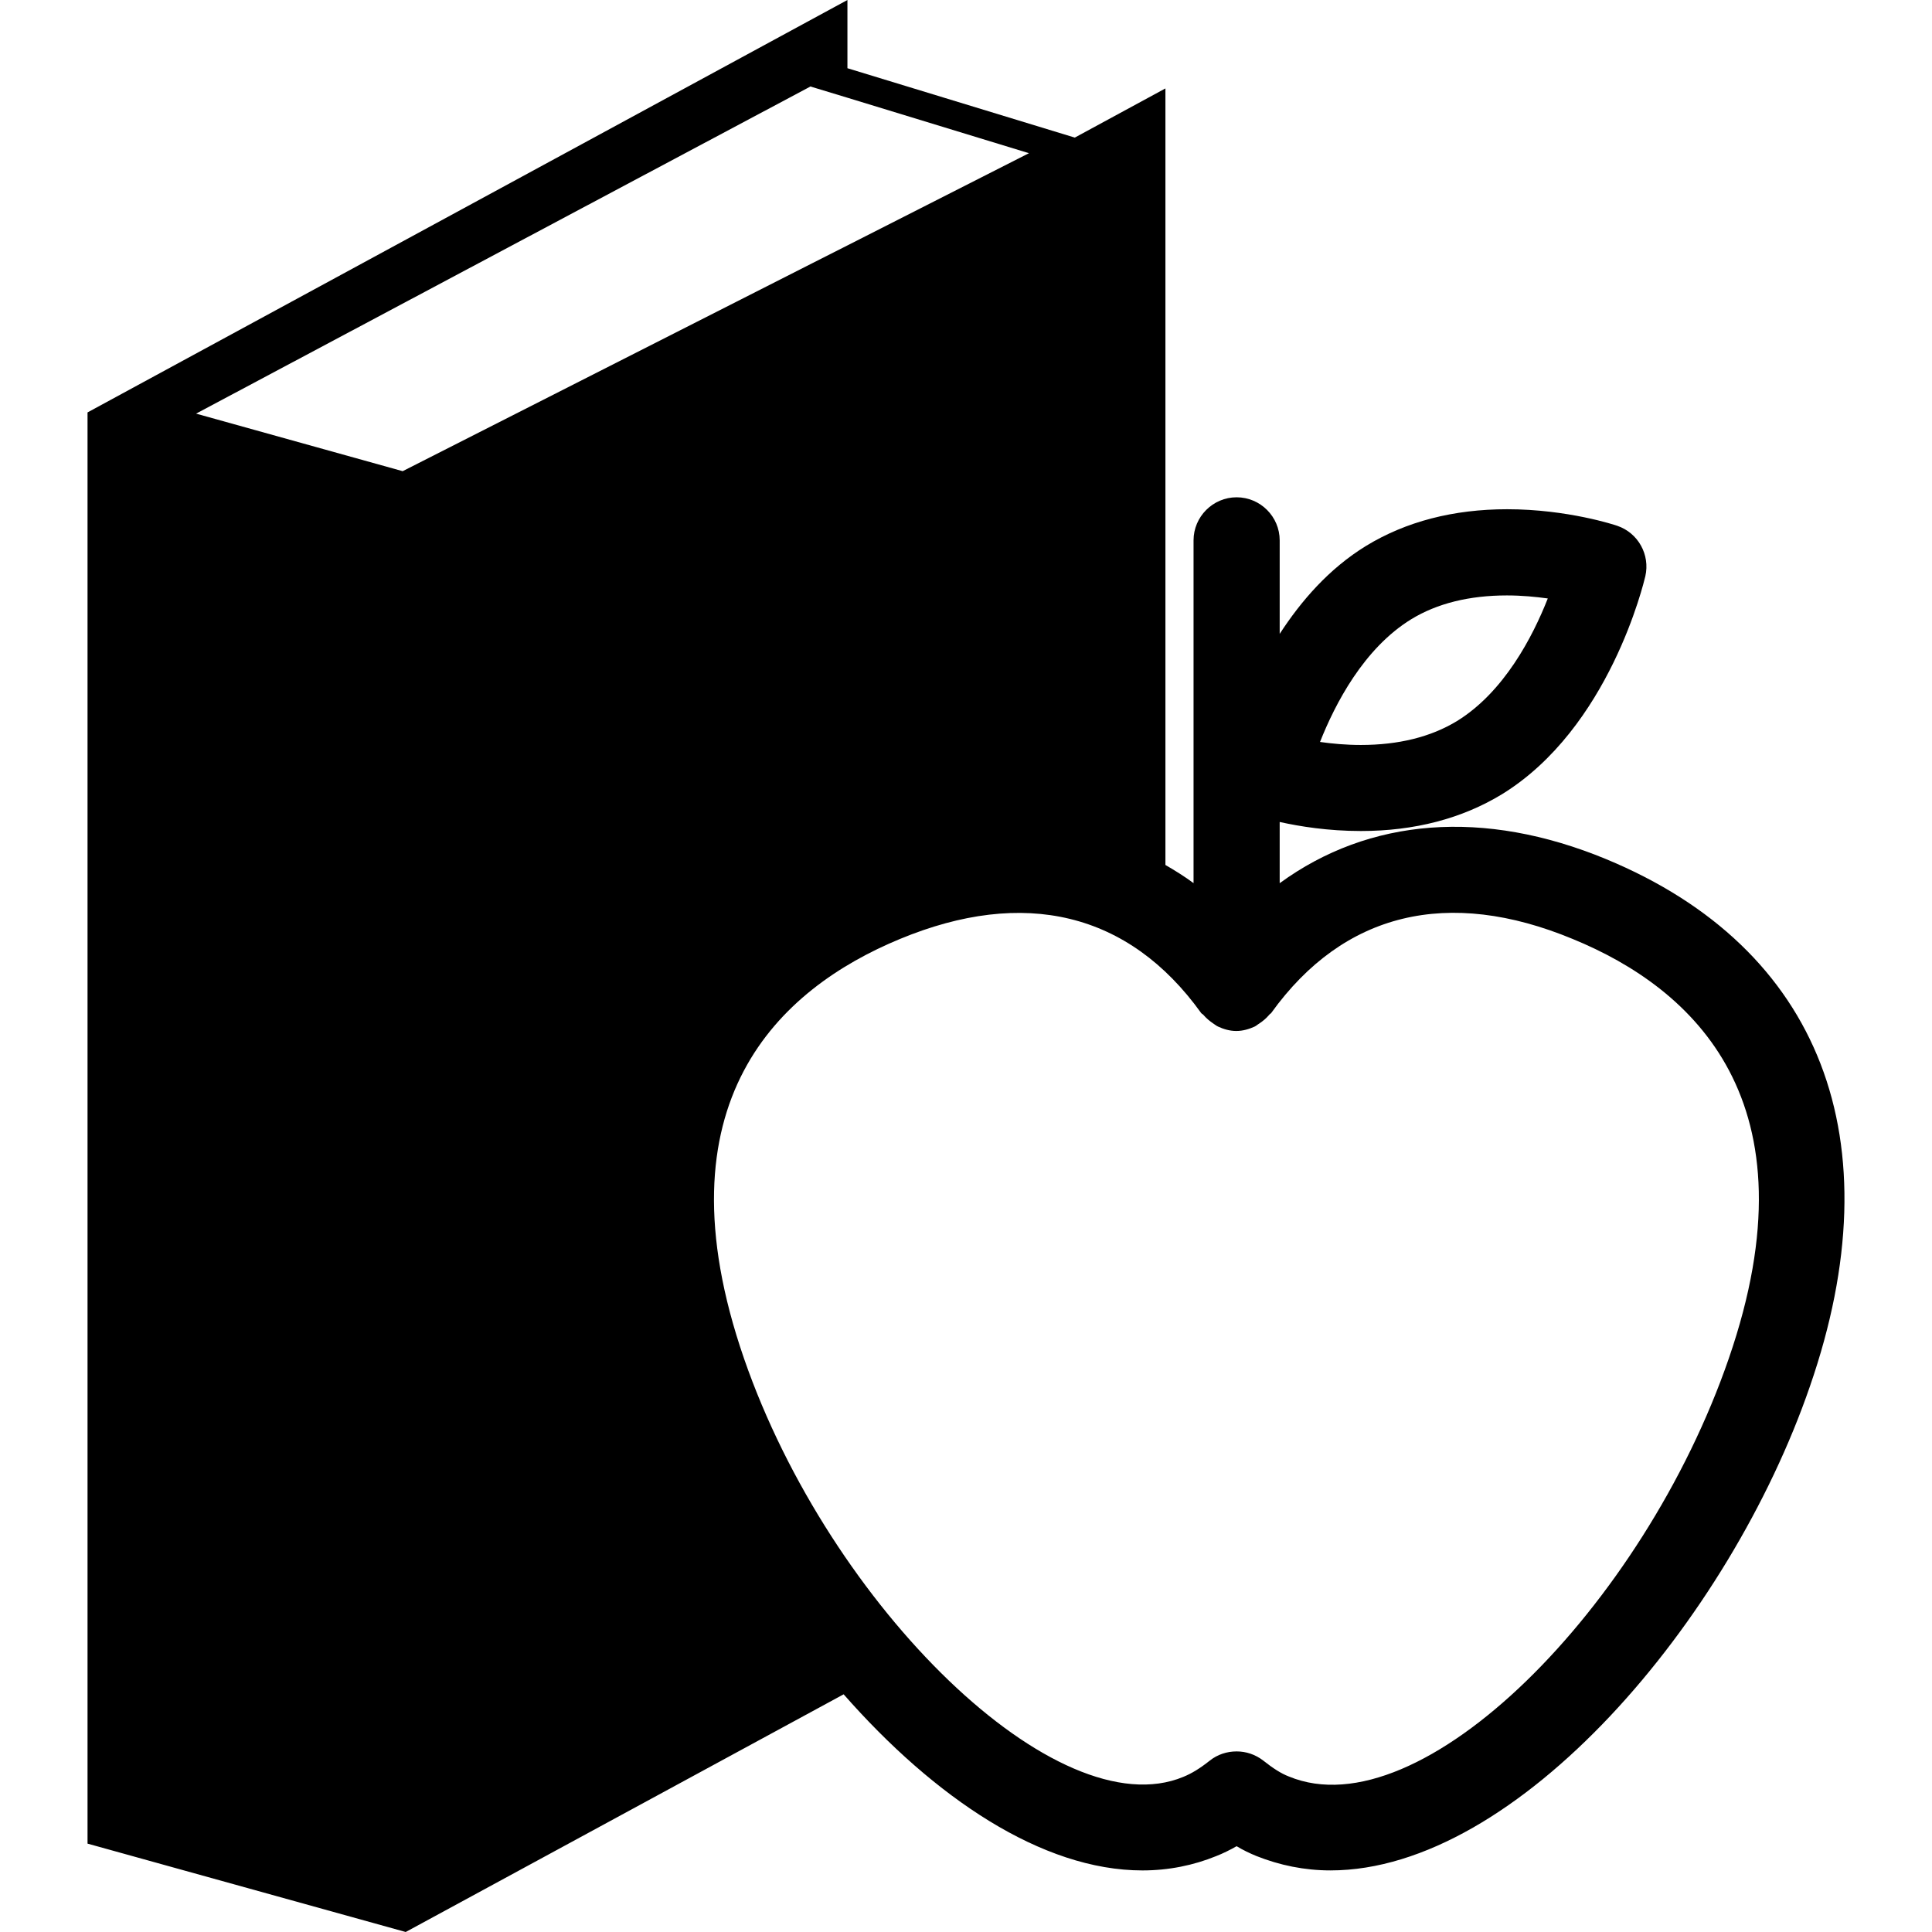 <?xml version="1.0" encoding="iso-8859-1"?>
<!-- Generator: Adobe Illustrator 16.0.0, SVG Export Plug-In . SVG Version: 6.00 Build 0)  -->
<!DOCTYPE svg PUBLIC "-//W3C//DTD SVG 1.1//EN" "http://www.w3.org/Graphics/SVG/1.1/DTD/svg11.dtd">
<svg version="1.1" id="Capa_1" xmlns="http://www.w3.org/2000/svg" xmlns:xlink="http://www.w3.org/1999/xlink" x="0px" y="0px"
	 width="125.697px" height="125.697px" viewBox="0 0 125.697 125.697" style="enable-background:new 0 0 125.697 125.697;"
	 xml:space="preserve">
<g>
	<path d="M104.497,55.896c-7.967-3.294-15.418-2.684-21.24,1.565v-3.983c1.302,0.29,3.151,0.588,5.28,0.588
		c3.489,0,6.575-0.807,9.175-2.388c7.004-4.304,9.236-13.795,9.335-14.192c0.317-1.4-0.469-2.815-1.827-3.277
		c-0.126-0.047-3.24-1.078-7.161-1.078c-3.498,0-6.585,0.802-9.179,2.383c-2.419,1.483-4.235,3.589-5.623,5.727v-6.085
		c0-1.54-1.256-2.802-2.802-2.802c-1.54,0-2.802,1.262-2.802,2.802v22.301c-0.582-0.432-1.205-0.818-1.83-1.182V5.753l-5.897,3.199
		L55.134,4.438V0L5.695,26.832v93.115l20.701,5.75l28.492-15.464c5.899,6.714,12.903,11.458,19.442,11.458
		c1.703,0,3.323-0.333,4.79-0.93c0.447-0.175,0.884-0.389,1.335-0.646c0.425,0.257,0.852,0.459,1.278,0.635
		c1.523,0.607,3.143,0.94,4.826,0.94c12.17,0,25.965-16.283,31.196-31.496C123.304,74.178,118.462,61.68,104.497,55.896z
		 M91.807,40.293c1.691-1.037,3.795-1.554,6.233-1.554c0.975,0,1.877,0.09,2.66,0.197c-0.98,2.487-2.847,6.096-5.916,7.981
		c-1.702,1.034-3.804,1.551-6.247,1.551c-0.971,0-1.872-0.085-2.656-0.196C86.866,45.784,88.732,42.186,91.807,40.293z
		 M26.198,30.655l-13.441-3.744L52.734,5.625l0.129,0.044l2.271,0.689l11.811,3.609l-11.811,6l-2.271,1.15L26.198,30.655z
		 M112.476,88.384c-5.561,16.142-20.039,30.757-28.625,27.194c-0.486-0.185-1.022-0.524-1.668-1.038
		c-0.515-0.396-1.116-0.592-1.728-0.592c-0.626,0-1.242,0.196-1.751,0.602c-0.635,0.504-1.162,0.826-1.709,1.051
		c-8.198,3.414-23.005-11.075-28.586-27.207c-5.775-16.706,2.32-24.065,10.137-27.302c8.074-3.346,14.892-1.749,19.608,4.824
		c0.05,0.055,0.115,0.076,0.148,0.122c0.183,0.217,0.401,0.393,0.64,0.557c0.111,0.065,0.187,0.144,0.308,0.196
		c0.355,0.164,0.754,0.285,1.182,0.285c0.434,0,0.831-0.121,1.192-0.285c0.115-0.053,0.186-0.131,0.284-0.186
		c0.252-0.164,0.471-0.351,0.668-0.58c0.032-0.055,0.105-0.081,0.131-0.121c4.719-6.565,11.526-8.169,19.618-4.812
		C110.155,64.301,118.253,71.65,112.476,88.384z"/>
</g>
<g>
</g>
<g>
</g>
<g>
</g>
<g>
</g>
<g>
</g>
<g>
</g>
<g>
</g>
<g>
</g>
<g>
</g>
<g>
</g>
<g>
</g>
<g>
</g>
<g>
</g>
<g>
</g>
<g>
</g>
</svg>
